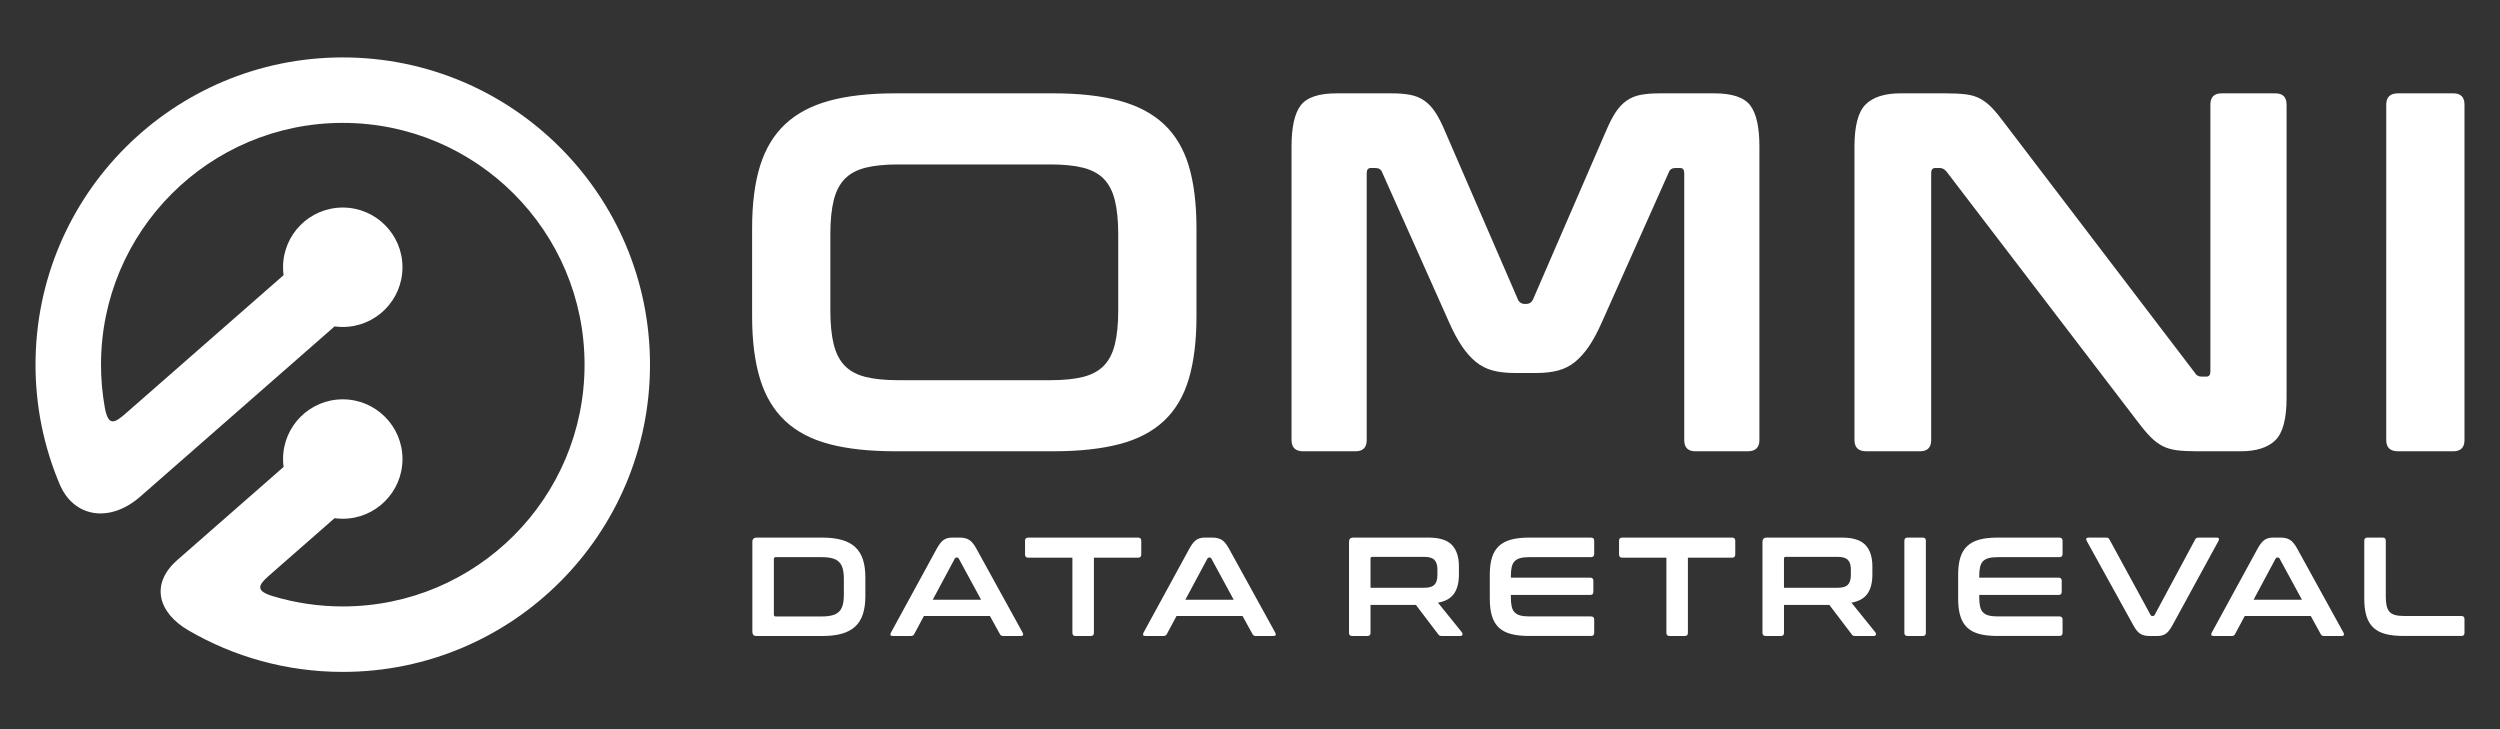 <?xml version="1.0" encoding="UTF-8"?>
<svg id="Layer_1" data-name="Layer 1" xmlns="http://www.w3.org/2000/svg" viewBox="0 0 250 72.932">
  <rect x="0" y="0" width="250" height="72.932" fill="#333333" stroke="none"/>
  <defs>
    <style>
      .cls-1 {
        fill: #fff;
        fill-rule: evenodd;
      }
    </style>
  </defs>
  <path class="cls-1" d="M12.592,41.325l15.765-13.807c-.034-.259-.052-.523-.052-.792,0-3.297,2.673-5.971,5.971-5.971s5.971,2.673,5.971,5.971-2.673,5.971-5.971,5.971c-.278,0-.551-.019-.819-.056l-19.438,17.025c-3.039,2.662-6.643,2.085-8.048-1.234-1.557-3.677-2.419-7.721-2.419-11.966,0-16.969,13.756-30.724,30.724-30.724s30.724,13.756,30.724,30.724-13.756,30.724-30.724,30.724c-5.633,0-10.911-1.517-15.45-4.163-2.976-1.735-3.854-4.607-1.095-7.024l10.627-9.308c-.034-.259-.052-.523-.052-.792,0-3.297,2.673-5.97,5.971-5.97s5.971,2.673,5.971,5.97-2.673,5.971-5.971,5.971c-.278,0-.551-.019-.819-.056l-6.584,5.767c-1.104.967-1.306,1.515.433,2.037,2.207.664,4.547,1.021,6.971,1.021,13.353,0,24.178-10.825,24.178-24.178s-10.825-24.177-24.178-24.177-24.177,10.824-24.177,24.177c0,1.455.129,2.879.375,4.263.349,1.962.985,1.589,2.119.596Z"/>
  <g>
    <path class="cls-1" d="M194.551,9.334c.818,0,1.5.034,2.045.102.545.068,1.023.213,1.432.435.409.222.801.528,1.176.92.375.392.801.912,1.278,1.56l19.022,24.953c.136.239.358.358.665.358h.46c.273,0,.409-.17.409-.511V10.459c0-.75.375-1.125,1.125-1.125h5.369c.75,0,1.125.375,1.125,1.125v29.351c0,2.079-.375,3.486-1.125,4.218-.75.733-1.909,1.099-3.477,1.099h-4.398c-.784,0-1.44-.034-1.969-.102-.528-.068-.997-.205-1.406-.409-.409-.205-.81-.503-1.202-.895-.392-.392-.844-.929-1.355-1.611l-19.073-24.953c-.204-.239-.426-.358-.665-.358h-.46c-.273,0-.409.171-.409.511v26.692c0,.75-.375,1.125-1.125,1.125h-5.369c-.784,0-1.176-.375-1.176-1.125V14.652c0-2.079.375-3.486,1.125-4.219.75-.733,1.909-1.099,3.477-1.099h4.5ZM105.329,9.334c2.591,0,4.798.247,6.622.741,1.824.494,3.307,1.278,4.449,2.352,1.142,1.074,1.969,2.463,2.48,4.167.511,1.705.767,3.784.767,6.238v8.795c0,2.455-.256,4.542-.767,6.264-.511,1.721-1.338,3.119-2.48,4.193-1.142,1.074-2.625,1.849-4.449,2.327-1.824.477-4.031.716-6.622.716h-15.8c-2.591,0-4.789-.239-6.596-.716-1.807-.477-3.281-1.253-4.423-2.327-1.142-1.074-1.977-2.471-2.506-4.193-.528-1.722-.793-3.81-.793-6.264v-8.795c0-2.454.264-4.534.793-6.238.528-1.705,1.364-3.094,2.506-4.167,1.142-1.074,2.616-1.858,4.423-2.352,1.807-.494,4.005-.741,6.596-.741h15.8ZM83.035,31.066c0,1.33.111,2.446.332,3.349.222.903.588,1.619,1.099,2.148.511.528,1.202.903,2.071,1.125.869.221,1.969.332,3.298.332h15.187c1.33,0,2.429-.111,3.298-.332.869-.222,1.56-.597,2.071-1.125.511-.528.878-1.244,1.099-2.148.222-.903.332-2.02.332-3.349v-7.67c0-1.33-.111-2.446-.332-3.349-.221-.903-.588-1.619-1.099-2.147-.511-.528-1.202-.903-2.071-1.125-.869-.222-1.969-.332-3.298-.332h-15.187c-1.329,0-2.429.111-3.298.332-.869.221-1.56.597-2.071,1.125-.511.528-.878,1.244-1.099,2.147-.221.904-.332,2.02-.332,3.349v7.67h0ZM160.551,13.221c.341-.818.673-1.474.997-1.969.324-.494.69-.886,1.099-1.176.409-.29.878-.486,1.406-.588.528-.102,1.167-.153,1.918-.153h5.471c1.773,0,2.966.401,3.579,1.202.614.801.92,2.173.92,4.116v29.351c0,.75-.392,1.125-1.176,1.125h-5.216c-.75,0-1.125-.375-1.125-1.125v-26.692c0-.341-.136-.511-.409-.511h-.46c-.341,0-.563.136-.665.409l-6.732,15.079c-.409.921-.827,1.696-1.253,2.327-.426.631-.886,1.151-1.381,1.559-.494.409-1.057.699-1.687.869-.631.17-1.372.256-2.224.256h-2.132c-.852,0-1.594-.085-2.224-.256-.631-.17-1.193-.46-1.687-.869-.494-.409-.954-.929-1.38-1.559-.426-.631-.844-1.406-1.253-2.327l-6.732-15.079c-.102-.273-.324-.409-.665-.409h-.46c-.273,0-.409.171-.409.511v26.692c0,.75-.375,1.125-1.125,1.125h-5.216c-.784,0-1.176-.375-1.176-1.125V14.652c0-1.943.307-3.315.92-4.116.613-.801,1.807-1.202,3.579-1.202h5.471c.75,0,1.389.051,1.918.153.528.102.997.298,1.406.588.409.29.776.682,1.099,1.176.324.494.656,1.151.997,1.969l7.243,16.715c.136.307.375.46.716.46h.087c.341,0,.579-.153.716-.46l7.243-16.715h0ZM245.324,9.334c.75,0,1.125.375,1.125,1.125v33.544c0,.75-.375,1.125-1.125,1.125h-5.523c-.784,0-1.176-.375-1.176-1.125V10.459c0-.75.392-1.125,1.176-1.125h5.523Z"/>
    <path class="cls-1" d="M82.235,53.761c.759,0,1.41.077,1.953.232.544.155.988.394,1.335.717.347.323.602.735.766,1.237.164.501.246,1.094.246,1.778v1.911c0,.684-.082,1.277-.246,1.778-.164.501-.419.913-.766,1.237-.347.323-.791.562-1.335.717-.543.155-1.195.232-1.953.232h-6.577c-.281,0-.422-.141-.422-.422v-8.994c0-.281.141-.422.422-.422h6.577ZM77.386,61.462c0,.122.061.183.183.183h4.61c.412,0,.759-.037,1.04-.112.281-.075.508-.197.682-.365.173-.169.297-.393.373-.675.075-.281.112-.628.112-1.04v-1.546c0-.412-.037-.759-.112-1.04-.075-.281-.199-.506-.373-.675-.173-.169-.4-.291-.682-.365-.281-.075-.628-.112-1.04-.112h-4.61c-.122,0-.183.066-.183.196v5.551h0ZM142.87,53.761c1.077,0,1.851.243,2.319.731.468.487.703,1.209.703,2.164v.801c0,.806-.164,1.443-.492,1.912-.328.468-.862.768-1.602.899l2.404,2.979c.047.047.061.117.042.211-.019.094-.094.141-.225.141h-1.813c-.122,0-.206-.014-.253-.042-.047-.028-.094-.075-.141-.141l-2.221-2.923h-4.539v2.797c0,.206-.103.309-.309.309h-1.518c-.216,0-.323-.103-.323-.309v-9.106c0-.281.14-.422.421-.422h7.547ZM137.052,58.777h5.382c.478,0,.815-.103,1.012-.309.197-.206.295-.52.295-.941v-.59c0-.421-.098-.736-.295-.942-.197-.206-.534-.309-1.012-.309h-5.2c-.122,0-.183.056-.183.168v2.923h0ZM96.002,53.761c.356,0,.656.073.899.217.244.145.483.429.717.85l4.652,8.446c.047.094.058.171.035.232-.023.061-.091.091-.204.091h-1.785c-.159,0-.267-.061-.323-.183l-.998-1.813h-6.605l-.97,1.813c-.065.122-.174.183-.323.183h-1.827c-.122,0-.195-.031-.218-.091-.023-.061-.012-.138.035-.232l4.61-8.446c.234-.421.464-.705.689-.85.225-.145.487-.217.787-.217h.829ZM93.276,59.972h4.834l-2.235-4.118c-.037-.066-.089-.098-.155-.098h-.084c-.066,0-.117.033-.155.098l-2.206,4.118h0ZM113.803,53.761c.215,0,.323.103.323.309v1.377c0,.215-.108.323-.323.323h-4.413v7.519c0,.206-.103.309-.309.309h-1.532c-.206,0-.309-.103-.309-.309v-7.519h-4.413c-.215,0-.323-.108-.323-.323v-1.377c0-.206.108-.309.323-.309h10.976ZM121.261,53.761c.356,0,.656.073.9.217.244.145.482.429.717.85l4.652,8.446c.047.094.058.171.035.232-.023.061-.091.091-.203.091h-1.785c-.159,0-.267-.061-.323-.183l-.998-1.813h-6.605l-.97,1.813c-.066.122-.173.183-.323.183h-1.827c-.122,0-.194-.031-.218-.091-.023-.061-.011-.138.035-.232l4.609-8.446c.235-.421.464-.705.689-.85.225-.145.487-.217.787-.217h.829ZM118.535,59.972h4.835l-2.235-4.118c-.037-.066-.089-.098-.154-.098h-.084c-.066,0-.117.033-.155.098l-2.206,4.118h0ZM159.097,53.761c.216,0,.323.103.323.309v1.335c0,.206-.108.309-.323.309h-6.141c-.365,0-.667.03-.907.091-.239.061-.431.164-.576.309-.145.145-.246.342-.302.59-.056.248-.084.555-.084.921v.141h7.94c.206,0,.309.103.309.309v1.11c0,.206-.103.309-.309.309h-7.94v.239c0,.365.028.672.084.92.056.248.157.445.302.59.145.145.338.248.576.309.239.061.541.091.907.091h6.141c.216,0,.323.103.323.309v1.335c0,.206-.108.309-.323.309h-6.184c-.712,0-1.316-.066-1.813-.197-.497-.131-.902-.344-1.215-.639-.314-.295-.543-.679-.688-1.152-.145-.473-.218-1.047-.218-1.722v-2.417c0-.675.073-1.246.218-1.715.145-.468.375-.85.688-1.145.314-.295.719-.511,1.215-.646.497-.136,1.101-.204,1.813-.204h6.184ZM173.203,53.761c.215,0,.323.103.323.309v1.377c0,.215-.108.323-.323.323h-4.413v7.519c0,.206-.103.309-.309.309h-1.532c-.206,0-.309-.103-.309-.309v-7.519h-4.413c-.216,0-.323-.108-.323-.323v-1.377c0-.206.107-.309.323-.309h10.976ZM184.216,53.761c1.077,0,1.85.243,2.319.731.469.487.703,1.209.703,2.164v.801c0,.806-.164,1.443-.492,1.912-.328.468-.862.768-1.602.899l2.403,2.979c.047.047.061.117.042.211-.019.094-.093.141-.225.141h-1.813c-.122,0-.206-.014-.253-.042-.047-.028-.094-.075-.141-.141l-2.22-2.923h-4.539v2.797c0,.206-.103.309-.309.309h-1.518c-.215,0-.323-.103-.323-.309v-9.106c0-.281.141-.422.422-.422h7.547ZM178.397,58.777h5.383c.477,0,.815-.103,1.011-.309.197-.206.295-.52.295-.941v-.59c0-.421-.098-.736-.295-.942-.197-.206-.534-.309-1.011-.309h-5.2c-.122,0-.183.056-.183.168v2.923h0ZM192.277,53.761c.206,0,.309.103.309.309v9.219c0,.206-.103.309-.309.309h-1.517c-.216,0-.323-.103-.323-.309v-9.219c0-.206.107-.309.323-.309h1.517ZM205.933,53.761c.216,0,.323.103.323.309v1.335c0,.206-.108.309-.323.309h-6.141c-.365,0-.667.03-.906.091-.239.061-.431.164-.576.309-.145.145-.246.342-.302.59-.056.248-.084.555-.084.921v.141h7.94c.206,0,.309.103.309.309v1.11c0,.206-.103.309-.309.309h-7.94v.239c0,.365.028.672.084.92.056.248.157.445.302.59.145.145.337.248.576.309.239.061.541.091.906.091h6.141c.216,0,.323.103.323.309v1.335c0,.206-.108.309-.323.309h-6.183c-.712,0-1.317-.066-1.813-.197-.496-.131-.902-.344-1.216-.639-.314-.295-.543-.679-.688-1.152-.145-.473-.218-1.047-.218-1.722v-2.417c0-.675.073-1.246.218-1.715.145-.468.375-.85.688-1.145.314-.295.719-.511,1.216-.646.496-.136,1.101-.204,1.813-.204h6.183ZM210.622,53.761c.093,0,.161.014.204.042.042.028.082.075.119.141l4.118,7.561c.028.065.084.098.169.098h.07c.065,0,.117-.033.155-.098l4.062-7.561c.056-.122.164-.183.323-.183h1.841c.112,0,.18.03.204.091.023.061.012.138-.035.232l-4.61,8.446c-.234.431-.464.717-.689.858-.225.141-.487.211-.787.211h-.815c-.365,0-.667-.07-.906-.211-.239-.141-.475-.426-.71-.858l-4.666-8.446c-.047-.094-.059-.171-.035-.232.023-.061.096-.091.218-.091h1.771ZM228.085,53.761h-.829c-.3,0-.562.073-.787.217-.225.145-.454.429-.689.85l-4.61,8.446c-.046.094-.059.171-.035.232.024.061.096.091.218.091h1.827c.15,0,.258-.061.323-.183l.97-1.813h6.605l.998,1.813c.056.122.164.183.323.183h1.785c.113,0,.181-.031.204-.091.023-.061.012-.138-.035-.232l-4.652-8.446c-.234-.421-.473-.705-.717-.85-.244-.145-.543-.217-.9-.217h0ZM225.359,59.972l2.206-4.118c.038-.066.089-.098.155-.098h.084c.066,0,.117.033.154.098l2.235,4.118h-4.834ZM238.27,53.761c.206,0,.309.103.309.309v5.607c0,.375.031.686.091.934.061.248.162.445.302.59.141.145.33.248.569.309.239.061.541.091.906.091h5.692c.206,0,.309.103.309.309v1.377c0,.206-.103.309-.309.309h-5.776c-.712,0-1.316-.066-1.813-.197-.497-.131-.902-.344-1.216-.639-.314-.295-.543-.679-.689-1.152-.145-.473-.218-1.047-.218-1.722v-5.818c0-.206.108-.309.323-.309h1.518Z"/>
  </g>
</svg>